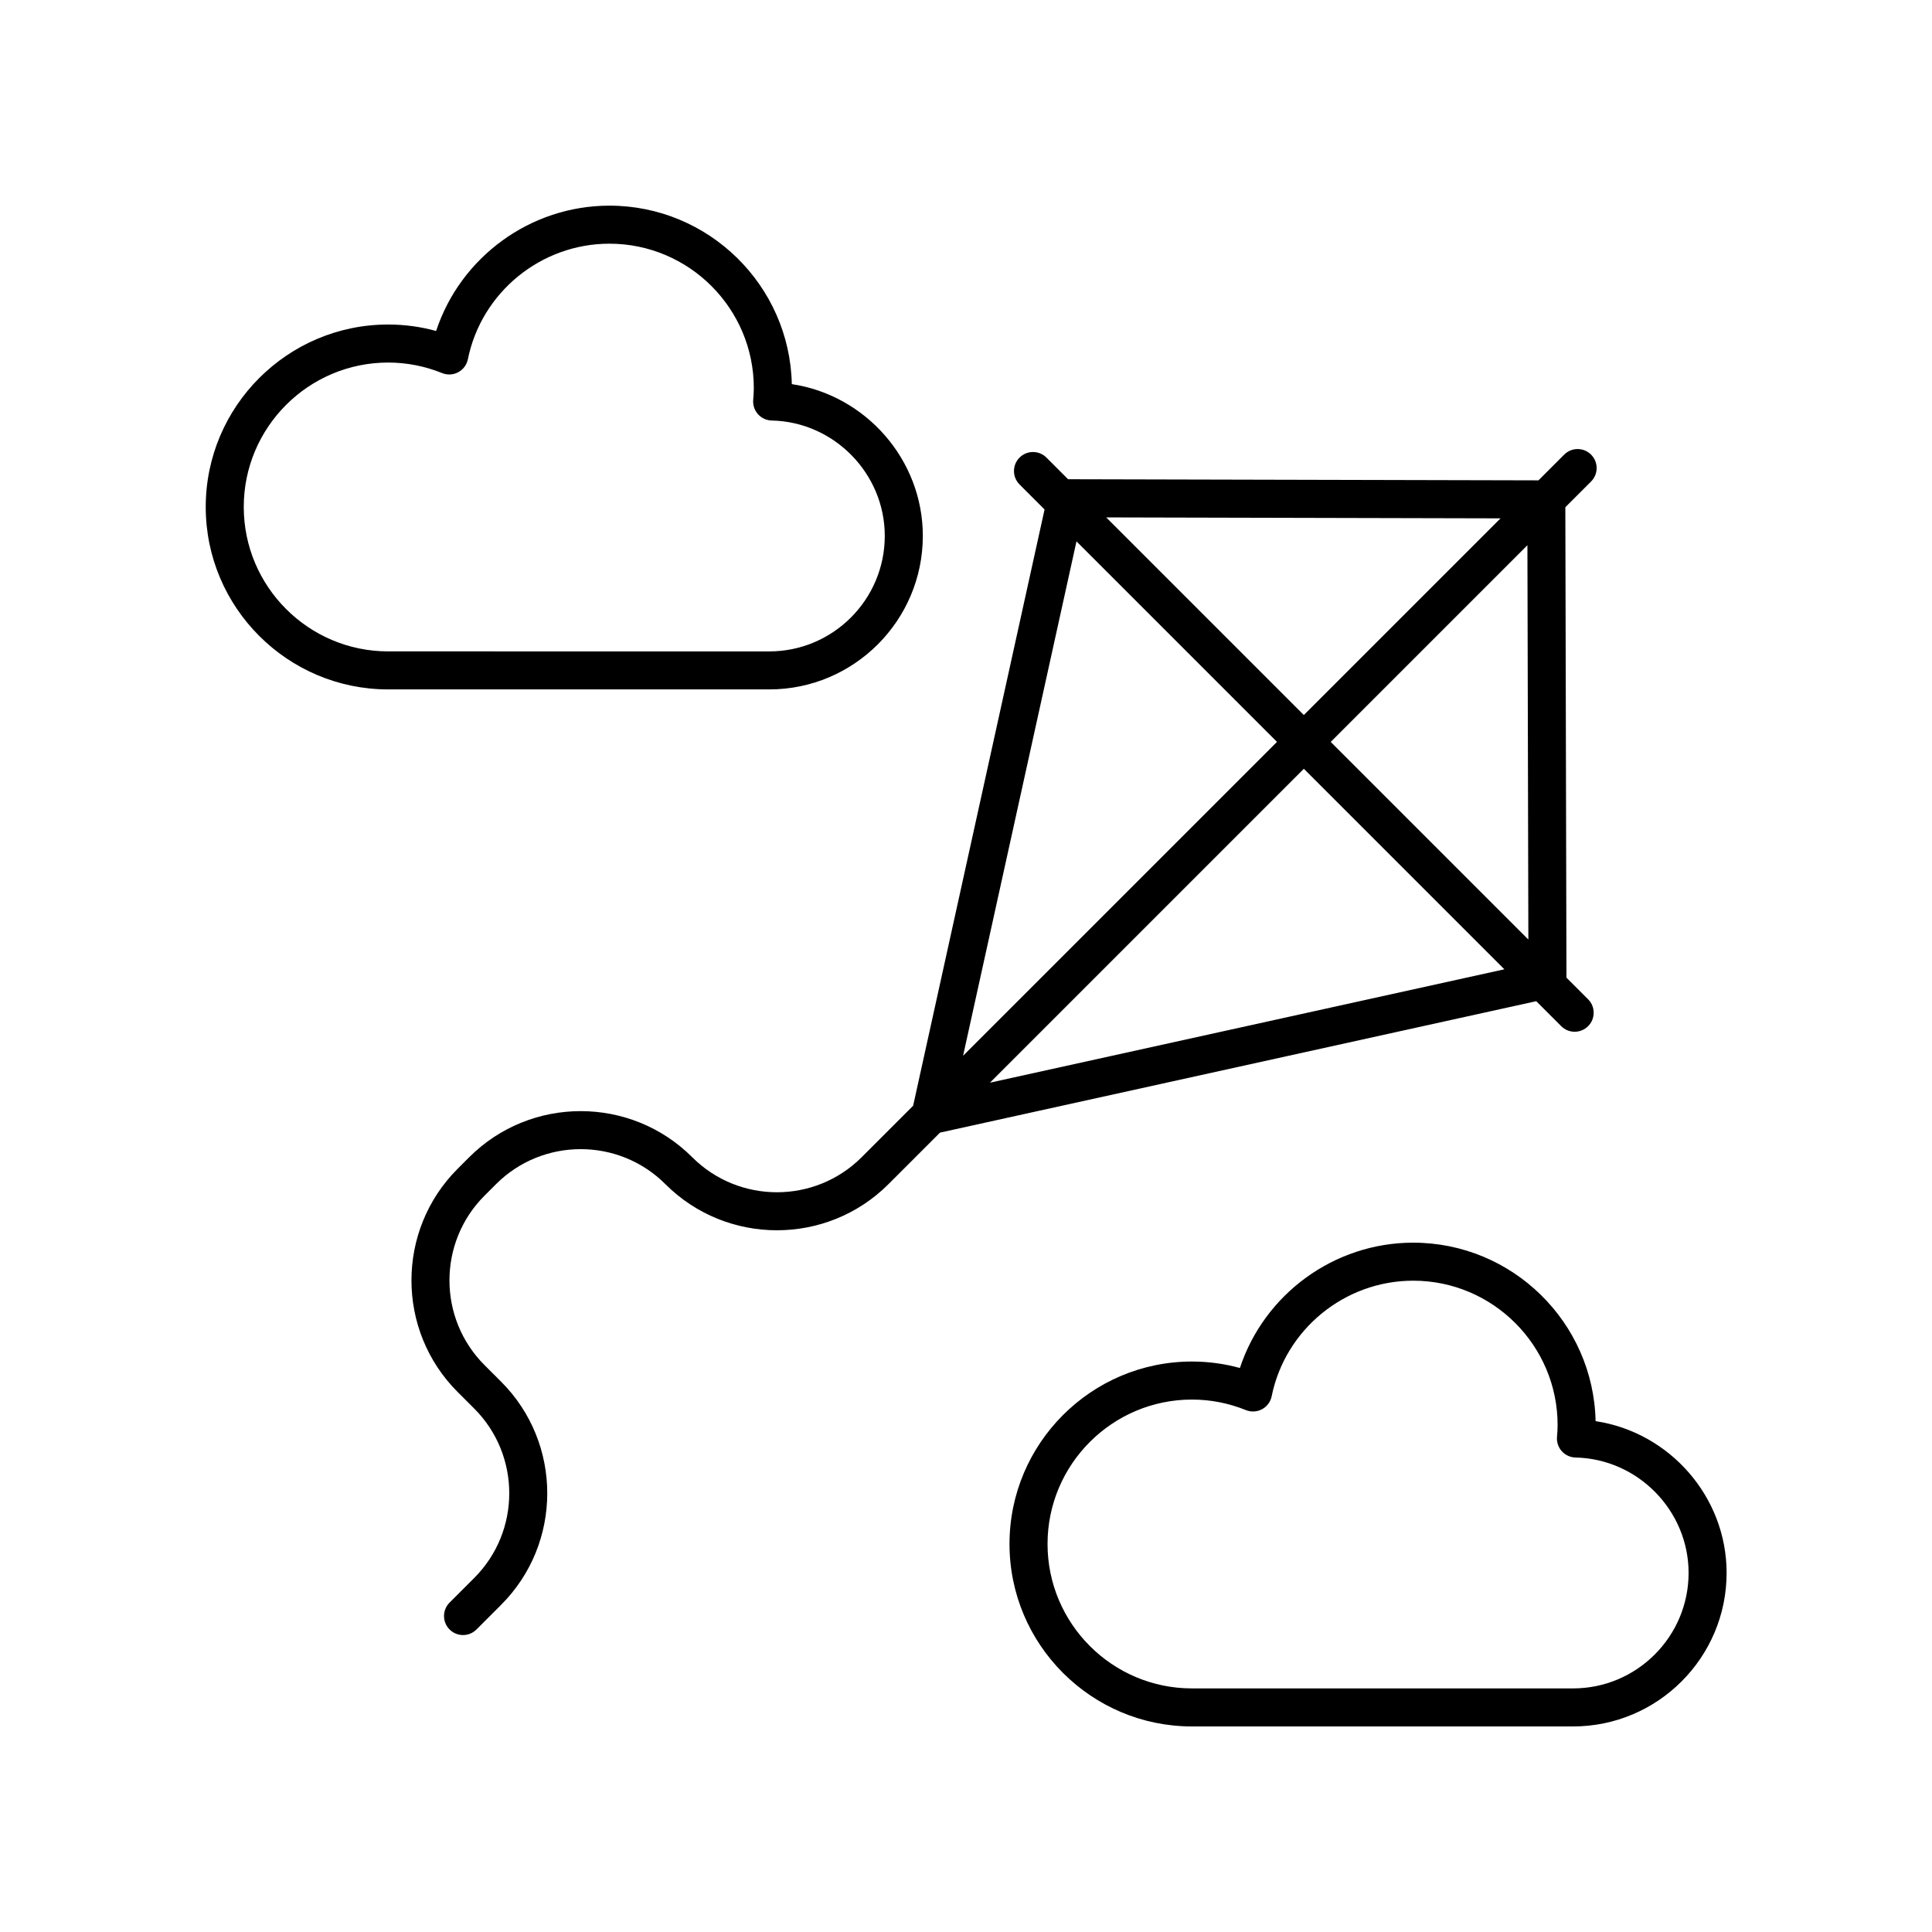 <?xml version="1.0" encoding="UTF-8"?>
<!-- Uploaded to: SVG Repo, www.svgrepo.com, Generator: SVG Repo Mixer Tools -->
<svg fill="#000000" width="800px" height="800px" version="1.1" viewBox="144 144 512 512" xmlns="http://www.w3.org/2000/svg">
 <g>
  <path d="m246.87 326.7h101c22.434 0 40.688-18.254 40.688-40.688 0-20.223-15.164-37.293-34.719-40.215-0.562-26.176-22.031-47.297-48.336-47.297-20.992 0-39.484 13.672-45.926 33.211-4.141-1.137-8.395-1.711-12.703-1.711-26.66 0-48.352 21.691-48.352 48.348-0.004 26.664 21.684 48.352 48.348 48.352zm0-86.621c4.898 0 9.711 0.941 14.301 2.793 1.387 0.562 2.957 0.477 4.269-0.234 1.32-0.707 2.254-1.969 2.551-3.434 3.598-17.742 19.371-30.625 37.504-30.625 21.105 0 38.273 17.168 38.273 38.273 0 1.066-0.078 2.109-0.164 3.156-0.109 1.383 0.355 2.746 1.285 3.777 0.93 1.027 2.242 1.629 3.633 1.656 16.516 0.348 29.953 14.062 29.953 30.574 0 16.879-13.73 30.613-30.613 30.613l-100.99-0.004c-21.105 0-38.273-17.172-38.273-38.273-0.004-21.105 17.168-38.273 38.273-38.273z"/>
  <path d="m518.51 473.32c-20.992 0-39.484 13.672-45.926 33.211-4.141-1.137-8.395-1.711-12.703-1.711-26.66 0-48.352 21.691-48.352 48.352s21.691 48.352 48.352 48.352h101c22.434 0 40.688-18.254 40.688-40.688 0-20.223-15.16-37.289-34.719-40.215-0.559-26.18-22.027-47.301-48.34-47.301zm72.984 87.512c0 16.883-13.734 30.613-30.613 30.613h-101c-21.105 0-38.273-17.168-38.273-38.273s17.172-38.273 38.273-38.273c4.898 0 9.711 0.941 14.301 2.793 1.395 0.566 2.957 0.477 4.273-0.234 1.32-0.711 2.254-1.969 2.551-3.438 3.598-17.742 19.371-30.625 37.504-30.625 21.105 0 38.273 17.172 38.273 38.273 0 1.059-0.078 2.102-0.164 3.141-0.113 1.387 0.348 2.754 1.277 3.785 0.934 1.031 2.246 1.633 3.633 1.664 16.527 0.352 29.965 14.07 29.965 30.574z"/>
  <path d="m420.82 279.02-34.828 158.01-13.656 13.656c-12.375 12.367-32.504 12.367-44.879 0-16.301-16.301-42.824-16.301-59.125 0l-3.066 3.066c-16.301 16.301-16.301 42.824 0 59.129l4.414 4.41c12.371 12.375 12.371 32.508 0 44.879l-6.535 6.535c-1.969 1.969-1.969 5.156 0 7.125 0.984 0.984 2.273 1.477 3.562 1.477s2.578-0.492 3.562-1.477l6.535-6.535c16.301-16.301 16.301-42.824 0-59.129l-4.414-4.41c-12.371-12.375-12.371-32.508 0-44.879l3.066-3.066c12.375-12.367 32.5-12.367 44.875 0 16.301 16.301 42.828 16.301 59.125 0l13.656-13.656 158.01-34.828 6.621 6.621c0.984 0.984 2.273 1.477 3.562 1.477 1.289 0 2.578-0.492 3.562-1.477 1.969-1.969 1.969-5.156 0-7.125l-5.738-5.738-0.297-124.66 6.82-6.82c1.969-1.969 1.969-5.156 0-7.125s-5.156-1.969-7.125 0l-6.82 6.82-124.65-0.297-5.738-5.738c-1.969-1.969-5.156-1.969-7.125 0s-1.969 5.156 0 7.125zm8.457 8.453 53.137 53.137-83.188 83.184zm-22.926 143.45 83.184-83.184 53.137 53.137zm142.68-37.934-52.375-52.375 52.125-52.125zm-7.375-111.62-52.125 52.121-52.371-52.371z"/>
 </g>
</svg>
